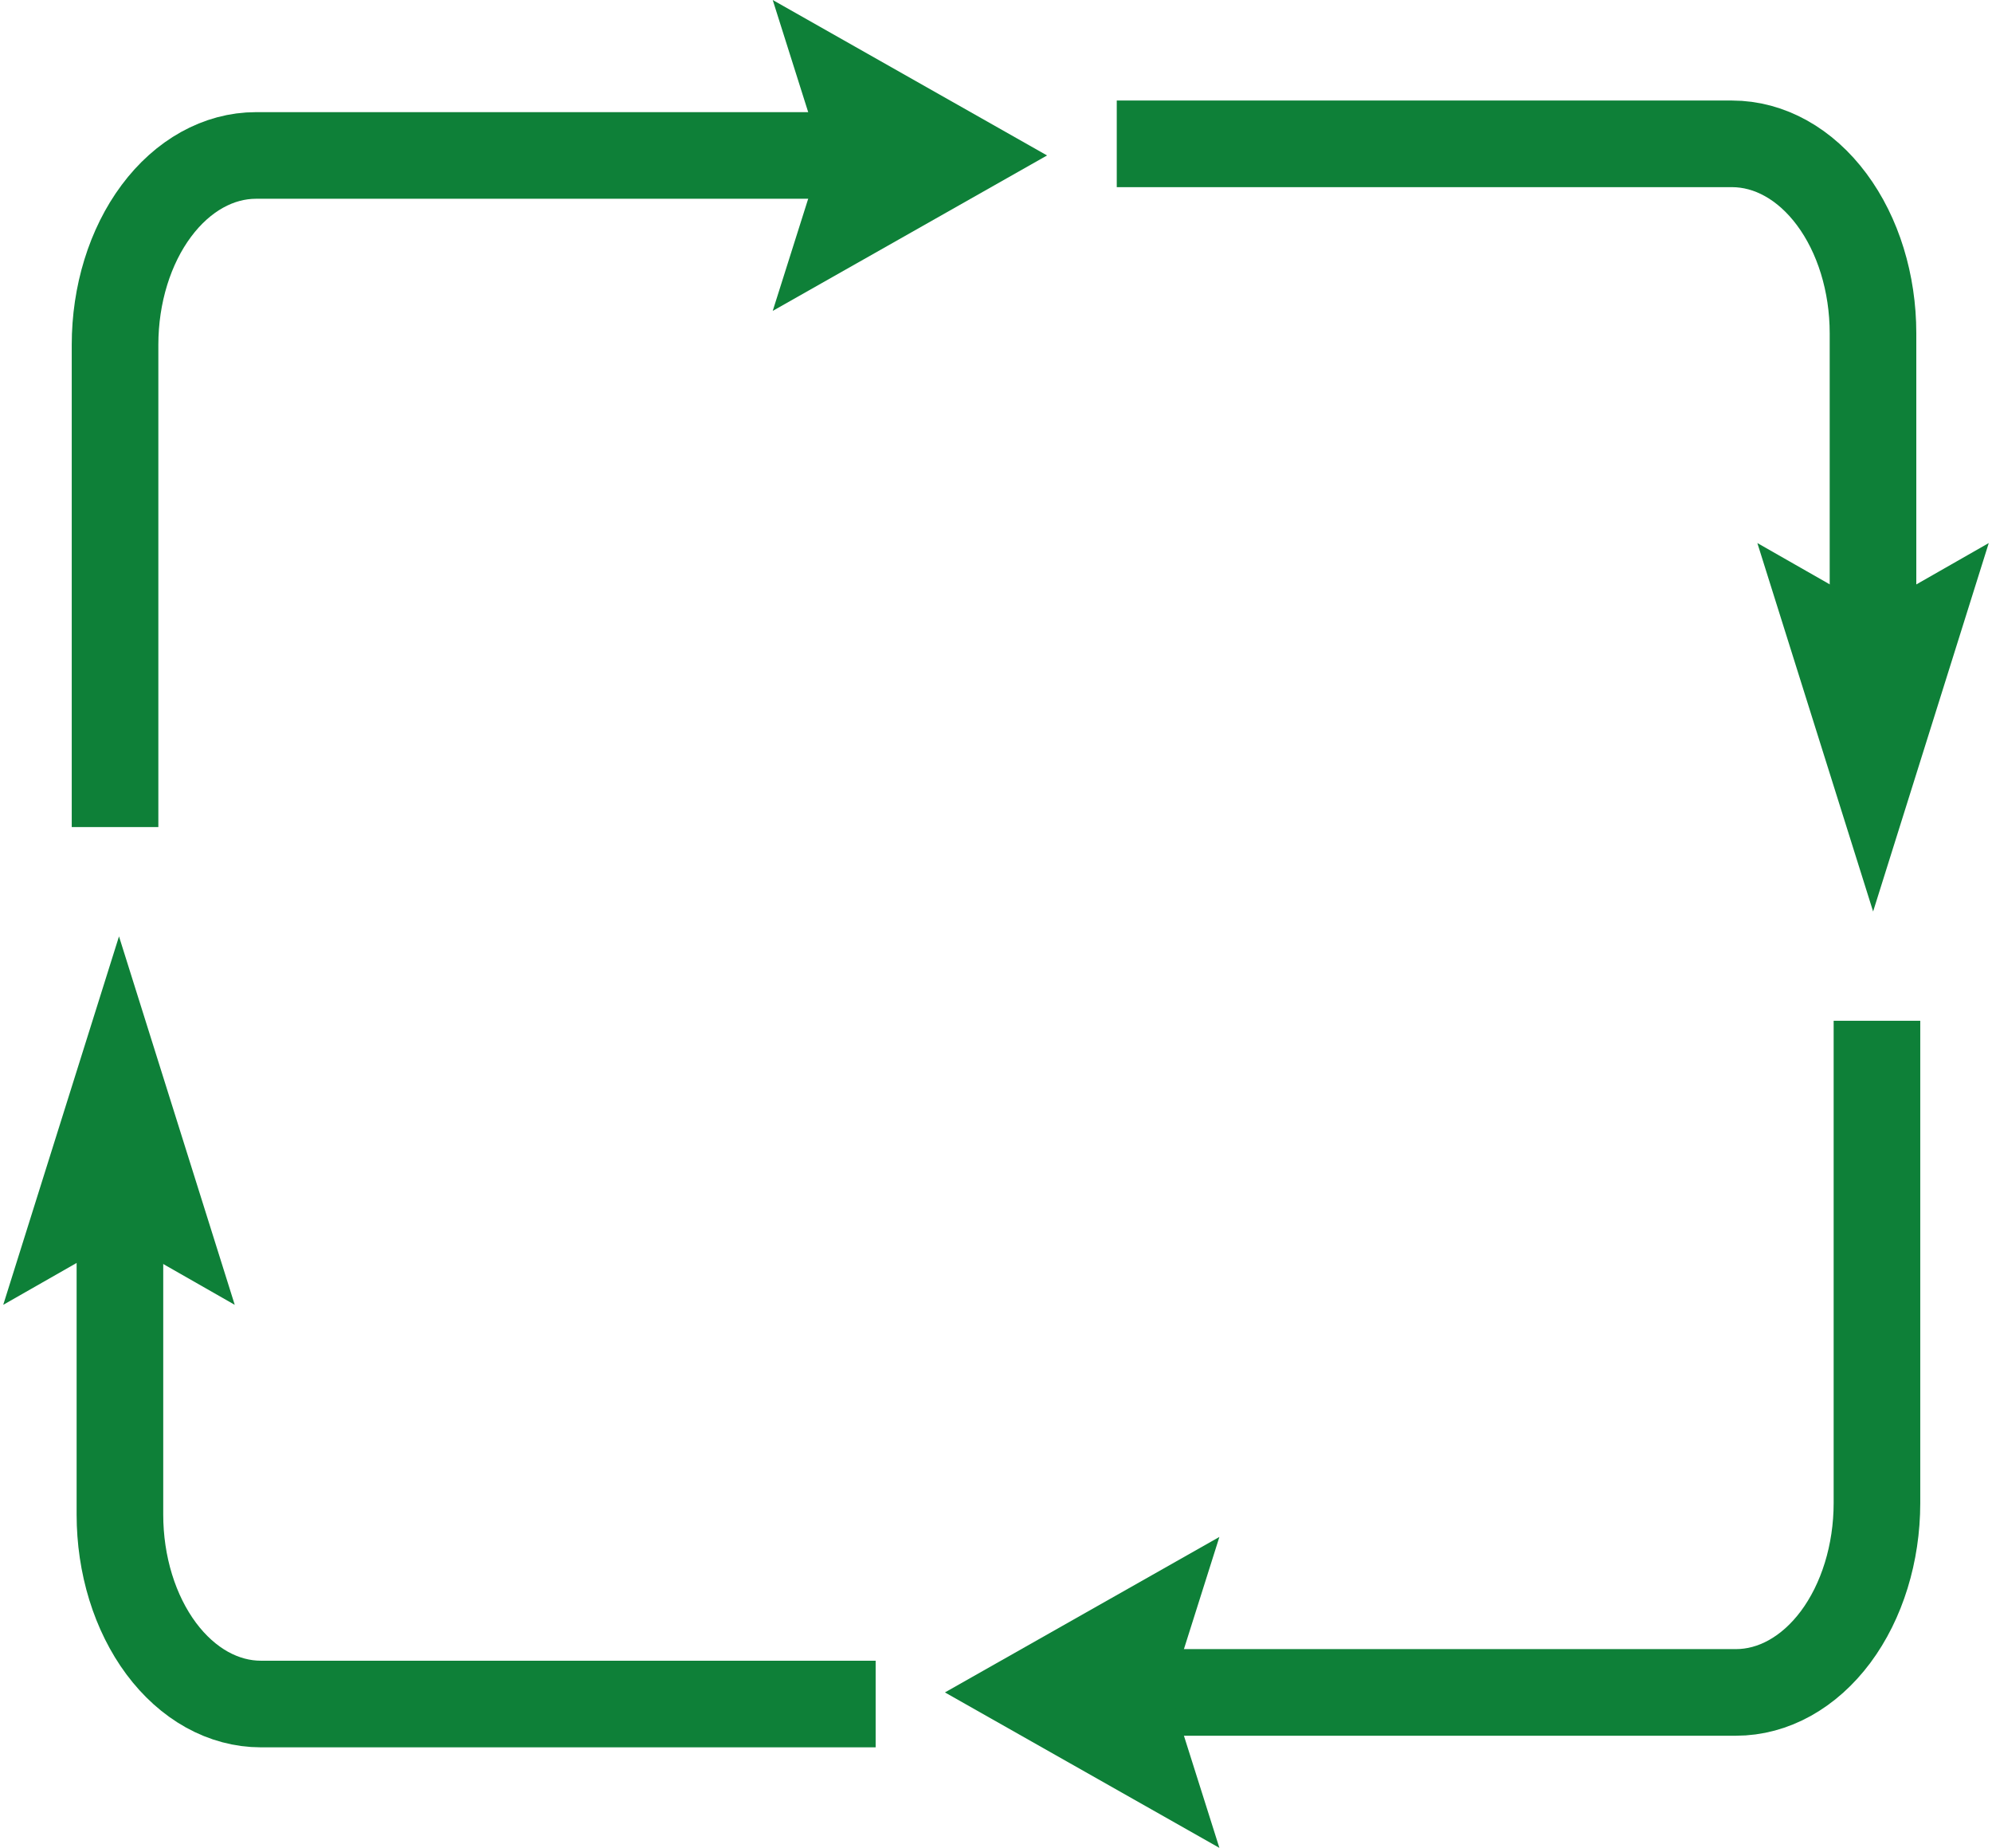 <svg width="69" height="64" viewBox="0 0 69 64" fill="none" xmlns="http://www.w3.org/2000/svg">
<g clip-path="url(#clip0_1660_4909)">
<path d="M3.985 28.646V11.941C3.985 10.202 4.499 8.534 5.415 7.305C6.331 6.075 7.573 5.384 8.868 5.384H29.801" stroke="#0E8038" stroke-width="3" stroke-miterlimit="10"/>
<path d="M26.766 10.768L28.469 5.384L26.766 0L36.269 5.384L26.766 10.768Z" fill="#0E8038"/>
<path d="M38.683 4.982H59.995C61.291 4.983 62.533 5.675 63.448 6.906C64.364 8.136 64.878 9.804 64.878 11.544V22.894" stroke="#0E8038" stroke-width="3" stroke-miterlimit="10"/>
<path d="M60.872 18.808L64.882 21.096L68.888 18.808L64.882 31.569L60.872 18.808Z" fill="#0E8038"/>
<path d="M65.015 35.353V52.059C65.014 53.798 64.499 55.466 63.583 56.696C62.666 57.925 61.424 58.616 60.129 58.616H39.196" stroke="#0E8038" stroke-width="3" stroke-miterlimit="10"/>
<path d="M42.238 53.231L40.535 58.616L42.238 64L32.731 58.616L42.238 53.231Z" fill="#0E8038"/>
<path d="M30.331 59.018H9.037C8.396 59.018 7.761 58.848 7.168 58.519C6.575 58.189 6.037 57.705 5.583 57.096C5.13 56.486 4.77 55.763 4.525 54.967C4.28 54.171 4.154 53.318 4.154 52.456V41.111" stroke="#0E8038" stroke-width="3" stroke-miterlimit="10"/>
<path d="M8.131 45.192L4.122 42.904L0.112 45.192L4.122 32.431L8.131 45.192Z" fill="#0E8038"/>
</g>
<defs>
<clipPath id="clip0_1660_4909">
<rect width="68.776" height="64" fill="white" transform="translate(0.112)"/>
</clipPath>
</defs>
</svg>
